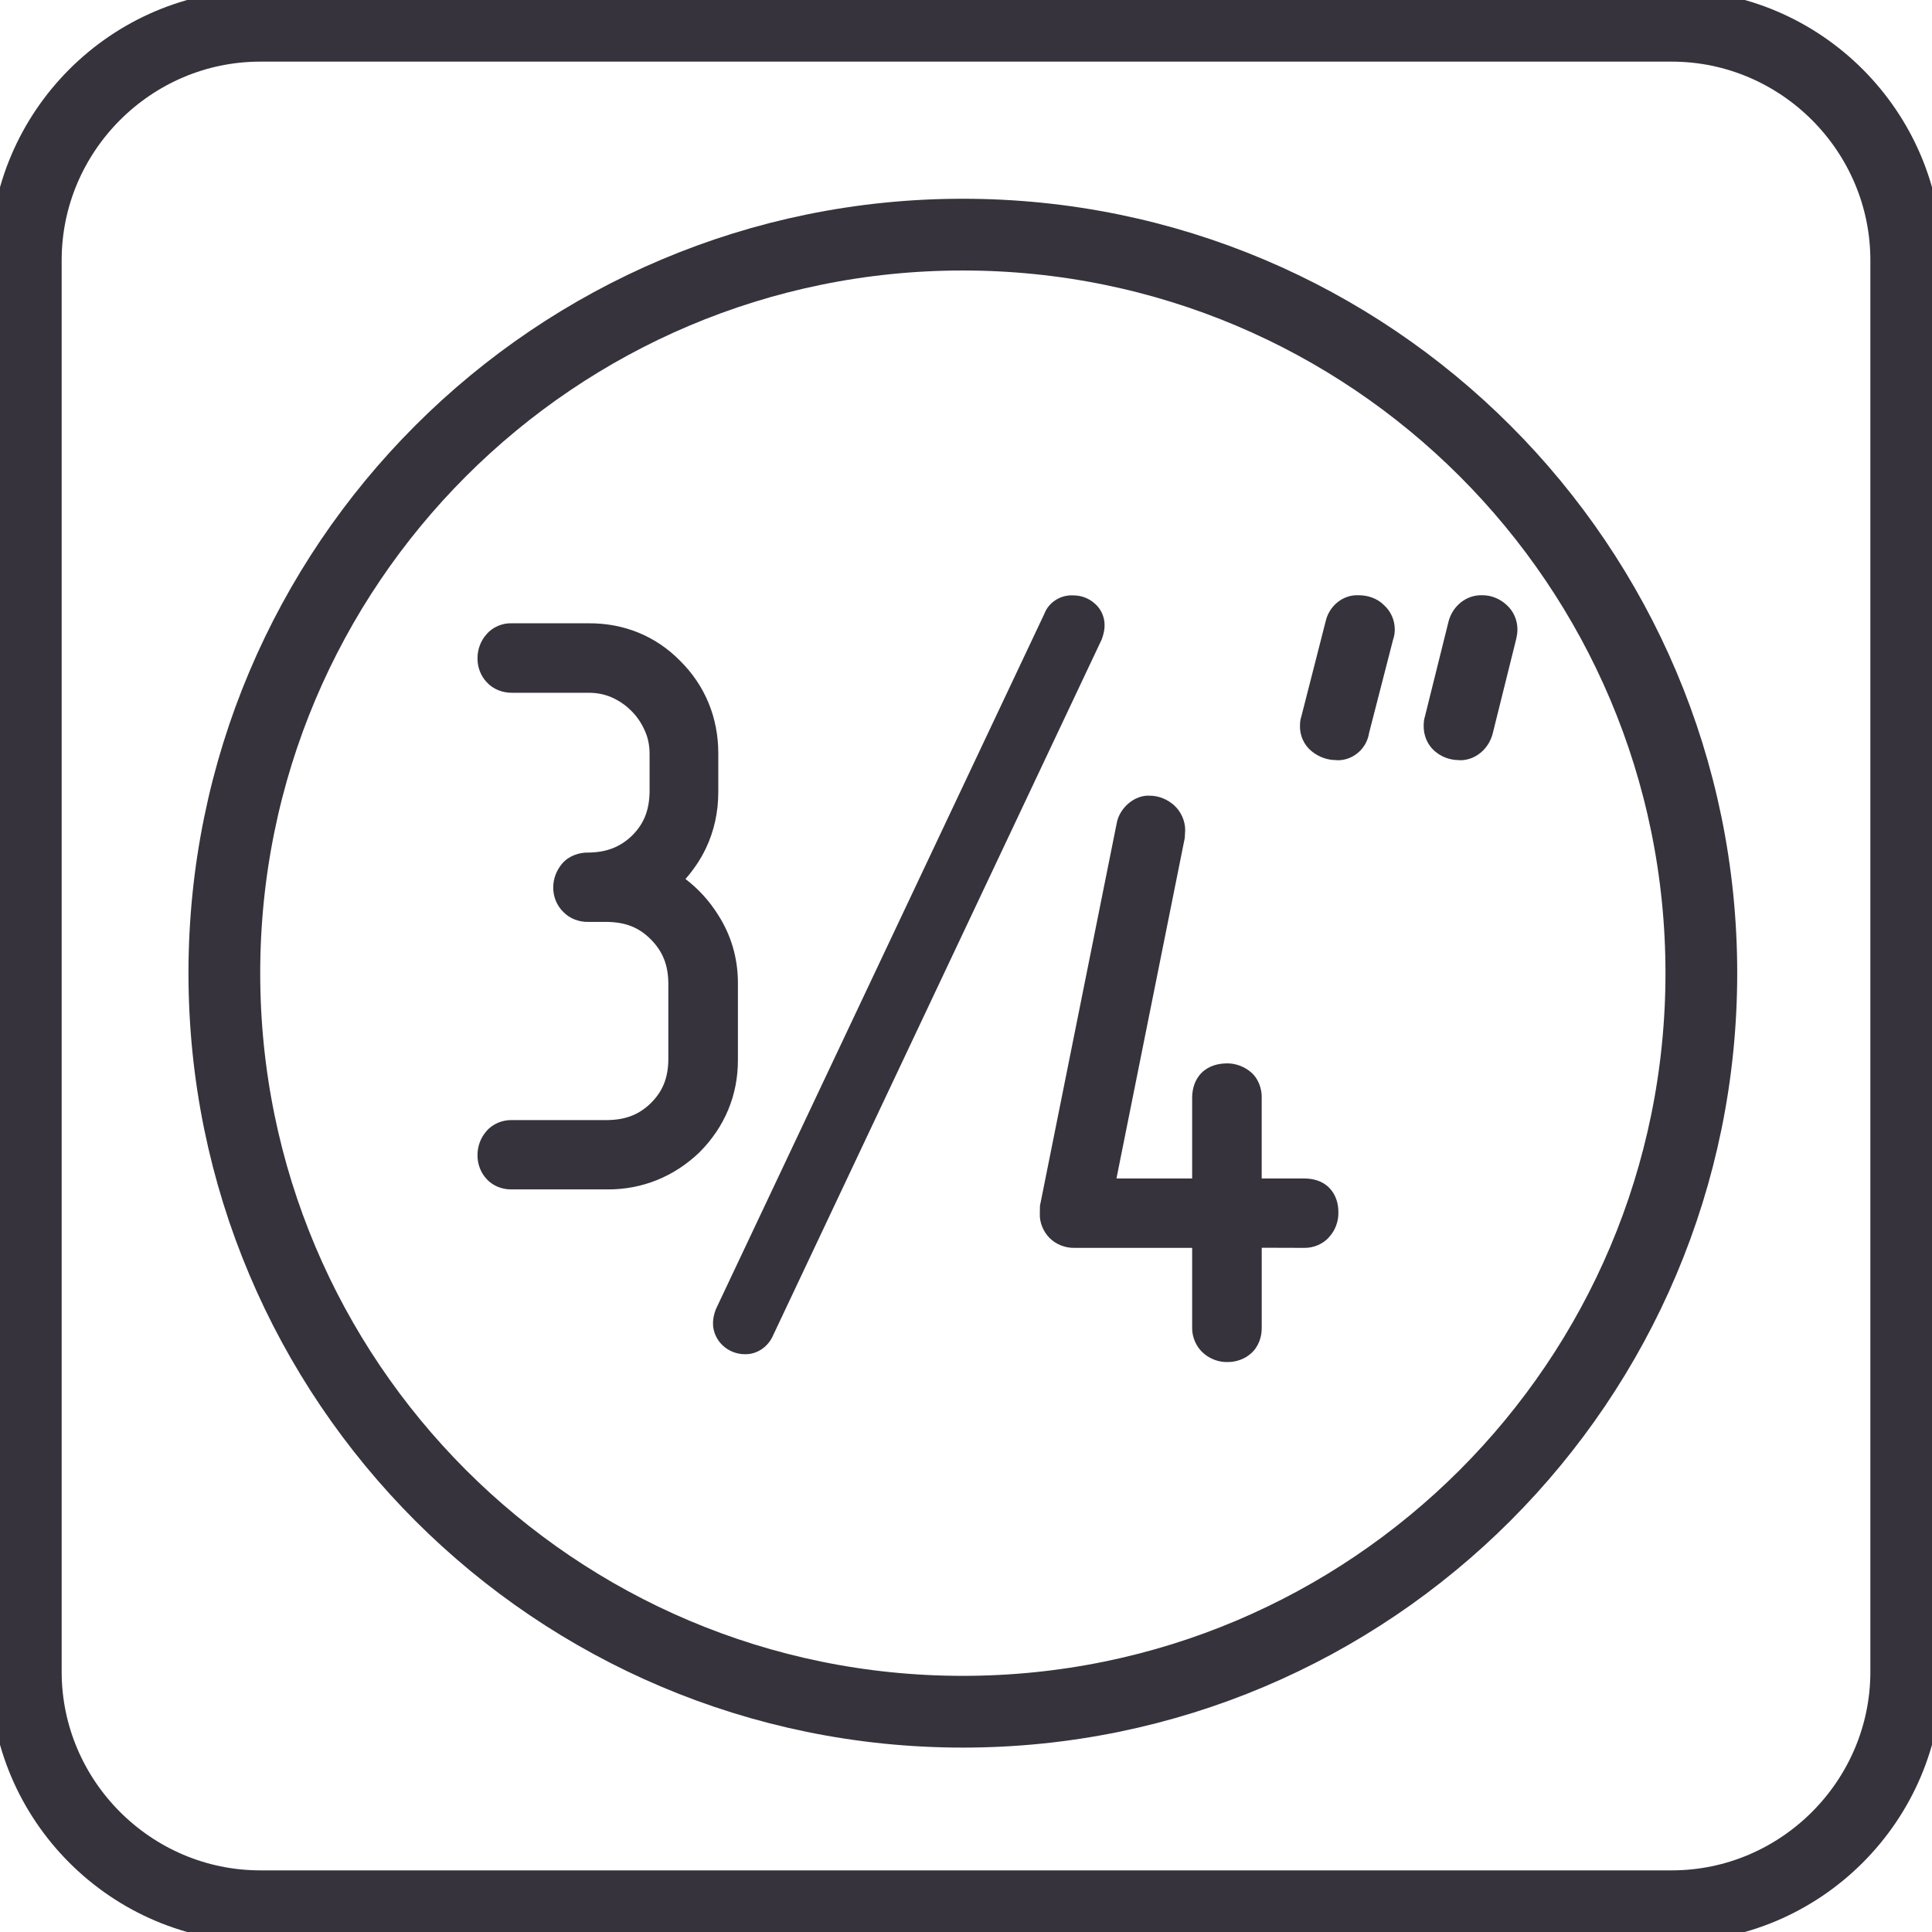 <?xml version="1.0" encoding="utf-8"?>
<!-- Generator: Adobe Illustrator 16.0.4, SVG Export Plug-In . SVG Version: 6.00 Build 0)  -->
<!DOCTYPE svg PUBLIC "-//W3C//DTD SVG 1.1//EN" "http://www.w3.org/Graphics/SVG/1.1/DTD/svg11.dtd">
<svg version="1.1" id="Layer_1" xmlns="http://www.w3.org/2000/svg" xmlns:xlink="http://www.w3.org/1999/xlink" x="0px" y="0px"
	 width="75px" height="75px" viewBox="162.5 0 75 75" enable-background="new 162.5 0 75 75" xml:space="preserve">
<g>
	<path fill="none" stroke="#36333C" stroke-width="2.785" d="M236.5,64.894c0,5.009-4.099,9.106-9.105,9.106h-54.788
		c-5.009,0-9.106-4.098-9.106-9.106V10.106c0-5.009,4.098-9.106,9.106-9.106h54.788c5.007,0,9.105,4.098,9.105,9.106V64.894z"/>
	<path fill="none" stroke="#36333C" stroke-width="2.785" d="M228.546,37.777c0,15.837-12.835,28.672-28.671,28.672
		c-15.831,0-28.666-12.835-28.666-28.672c0-15.836,12.835-28.669,28.666-28.669C215.711,9.108,228.546,21.941,228.546,37.777z"/>
	<path fill="#36333C" d="M205.38,24.279c0.004-0.32-0.134-0.645-0.389-0.856c-0.232-0.206-0.532-0.314-0.841-0.31
		c-0.474-0.025-0.94,0.266-1.108,0.714l-12.755,27.002c-0.079,0.217-0.108,0.379-0.108,0.541c-0.005,0.32,0.143,0.645,0.384,0.866
		c0.226,0.212,0.536,0.334,0.851,0.334c0.015,0,0.024,0,0.034,0c0.463,0,0.881-0.305,1.062-0.728l12.762-27.027
		C205.345,24.608,205.38,24.446,205.38,24.279z"/>
	<path fill="#36333C" d="M215.237,23.108c-0.614-0.029-1.146,0.423-1.278,1.022l-0.94,3.681c-0.038,0.103-0.054,0.235-0.054,0.364
		c-0.01,0.378,0.158,0.752,0.453,0.988c0.271,0.222,0.604,0.344,0.953,0.344c0.021,0.006,0.041,0.006,0.064,0.006
		c0.601,0,1.123-0.458,1.212-1.058l0.933-3.627l0,0c0.046-0.122,0.065-0.26,0.065-0.393c0-0.364-0.157-0.713-0.425-0.95
		C215.966,23.23,215.597,23.104,215.237,23.108z"/>
	<path fill="#36333C" d="M220.989,23.486c-0.257-0.24-0.601-0.383-0.944-0.378c-0.619-0.025-1.151,0.413-1.31,1.008l-0.92,3.7
		c-0.033,0.093-0.048,0.23-0.048,0.359c-0.006,0.373,0.147,0.742,0.428,0.983c0.26,0.227,0.594,0.349,0.939,0.349
		c0.014,0.006,0.034,0.006,0.049,0.006c0.591,0,1.101-0.434,1.259-1.019l0.92-3.7c0.025-0.108,0.045-0.23,0.045-0.358
		C221.407,24.072,221.255,23.724,220.989,23.486z"/>
</g>
<g>
	<path fill="#36333C" d="M189.11,34.123c0.315-0.359,0.586-0.758,0.792-1.19c0.32-0.669,0.482-1.412,0.482-2.185v-1.48
		c0.006-1.402-0.512-2.657-1.486-3.62c-0.949-0.961-2.178-1.462-3.557-1.452h-2.976c-0.359-0.015-0.747,0.147-0.984,0.433
		c-0.221,0.246-0.349,0.591-0.344,0.93c-0.005,0.33,0.123,0.68,0.359,0.925c0.245,0.275,0.624,0.413,0.969,0.409h2.976
		c0.335,0,0.626,0.059,0.901,0.177c0.285,0.128,0.531,0.291,0.752,0.512c0.222,0.216,0.399,0.472,0.531,0.768
		c0.123,0.265,0.192,0.565,0.192,0.92v1.48c-0.015,0.713-0.222,1.229-0.675,1.683c-0.457,0.442-0.979,0.654-1.702,0.664
		c-0.358-0.01-0.762,0.128-1.018,0.429c-0.222,0.26-0.349,0.6-0.345,0.929c-0.004,0.35,0.139,0.704,0.394,0.95
		c0.251,0.261,0.625,0.394,0.969,0.383h0.729c0.724,0.011,1.245,0.222,1.697,0.68c0.457,0.462,0.669,0.979,0.679,1.692v2.98
		c-0.01,0.714-0.222,1.226-0.674,1.678c-0.457,0.447-0.975,0.655-1.702,0.664h-3.704c-0.354-0.009-0.747,0.143-0.989,0.438
		c-0.216,0.245-0.344,0.59-0.339,0.925c-0.005,0.334,0.123,0.684,0.359,0.93c0.235,0.261,0.6,0.398,0.935,0.398
		c0.009,0,0.02,0,0.034,0h3.704c1.358,0.009,2.593-0.492,3.581-1.437c0.984-0.983,1.501-2.225,1.496-3.597v-2.98
		c0-0.955-0.261-1.854-0.768-2.642C190.036,34.969,189.608,34.502,189.11,34.123z"/>
	<path fill="#36333C" d="M214.097,46.107c-0.275-0.276-0.64-0.359-0.974-0.359h-1.644v-3.134c0.011-0.359-0.138-0.778-0.458-1.024
		c-0.235-0.19-0.561-0.31-0.869-0.31c-0.347,0-0.714,0.084-0.994,0.354c-0.277,0.267-0.379,0.64-0.379,0.979v3.134h-2.938
		l2.652-13.22l0.015-0.3c0.005-0.354-0.163-0.723-0.423-0.959c-0.252-0.231-0.596-0.379-0.945-0.379
		c-0.616-0.039-1.189,0.496-1.289,1.067l-2.98,14.853l-0.005,0.299c-0.016,0.341,0.132,0.705,0.378,0.95
		c0.241,0.246,0.605,0.389,0.949,0.384h4.586v3.104c-0.005,0.354,0.152,0.742,0.443,0.988c0.244,0.217,0.589,0.35,0.93,0.34
		c0.005,0,0.013,0,0.018,0c0.312,0,0.645-0.113,0.882-0.324c0.306-0.262,0.433-0.655,0.428-1.004v-3.109l1.644,0.005
		c0.354,0.01,0.752-0.147,0.988-0.438c0.222-0.245,0.35-0.595,0.344-0.925C214.461,46.741,214.366,46.377,214.097,46.107z"/>
</g>
</svg>
